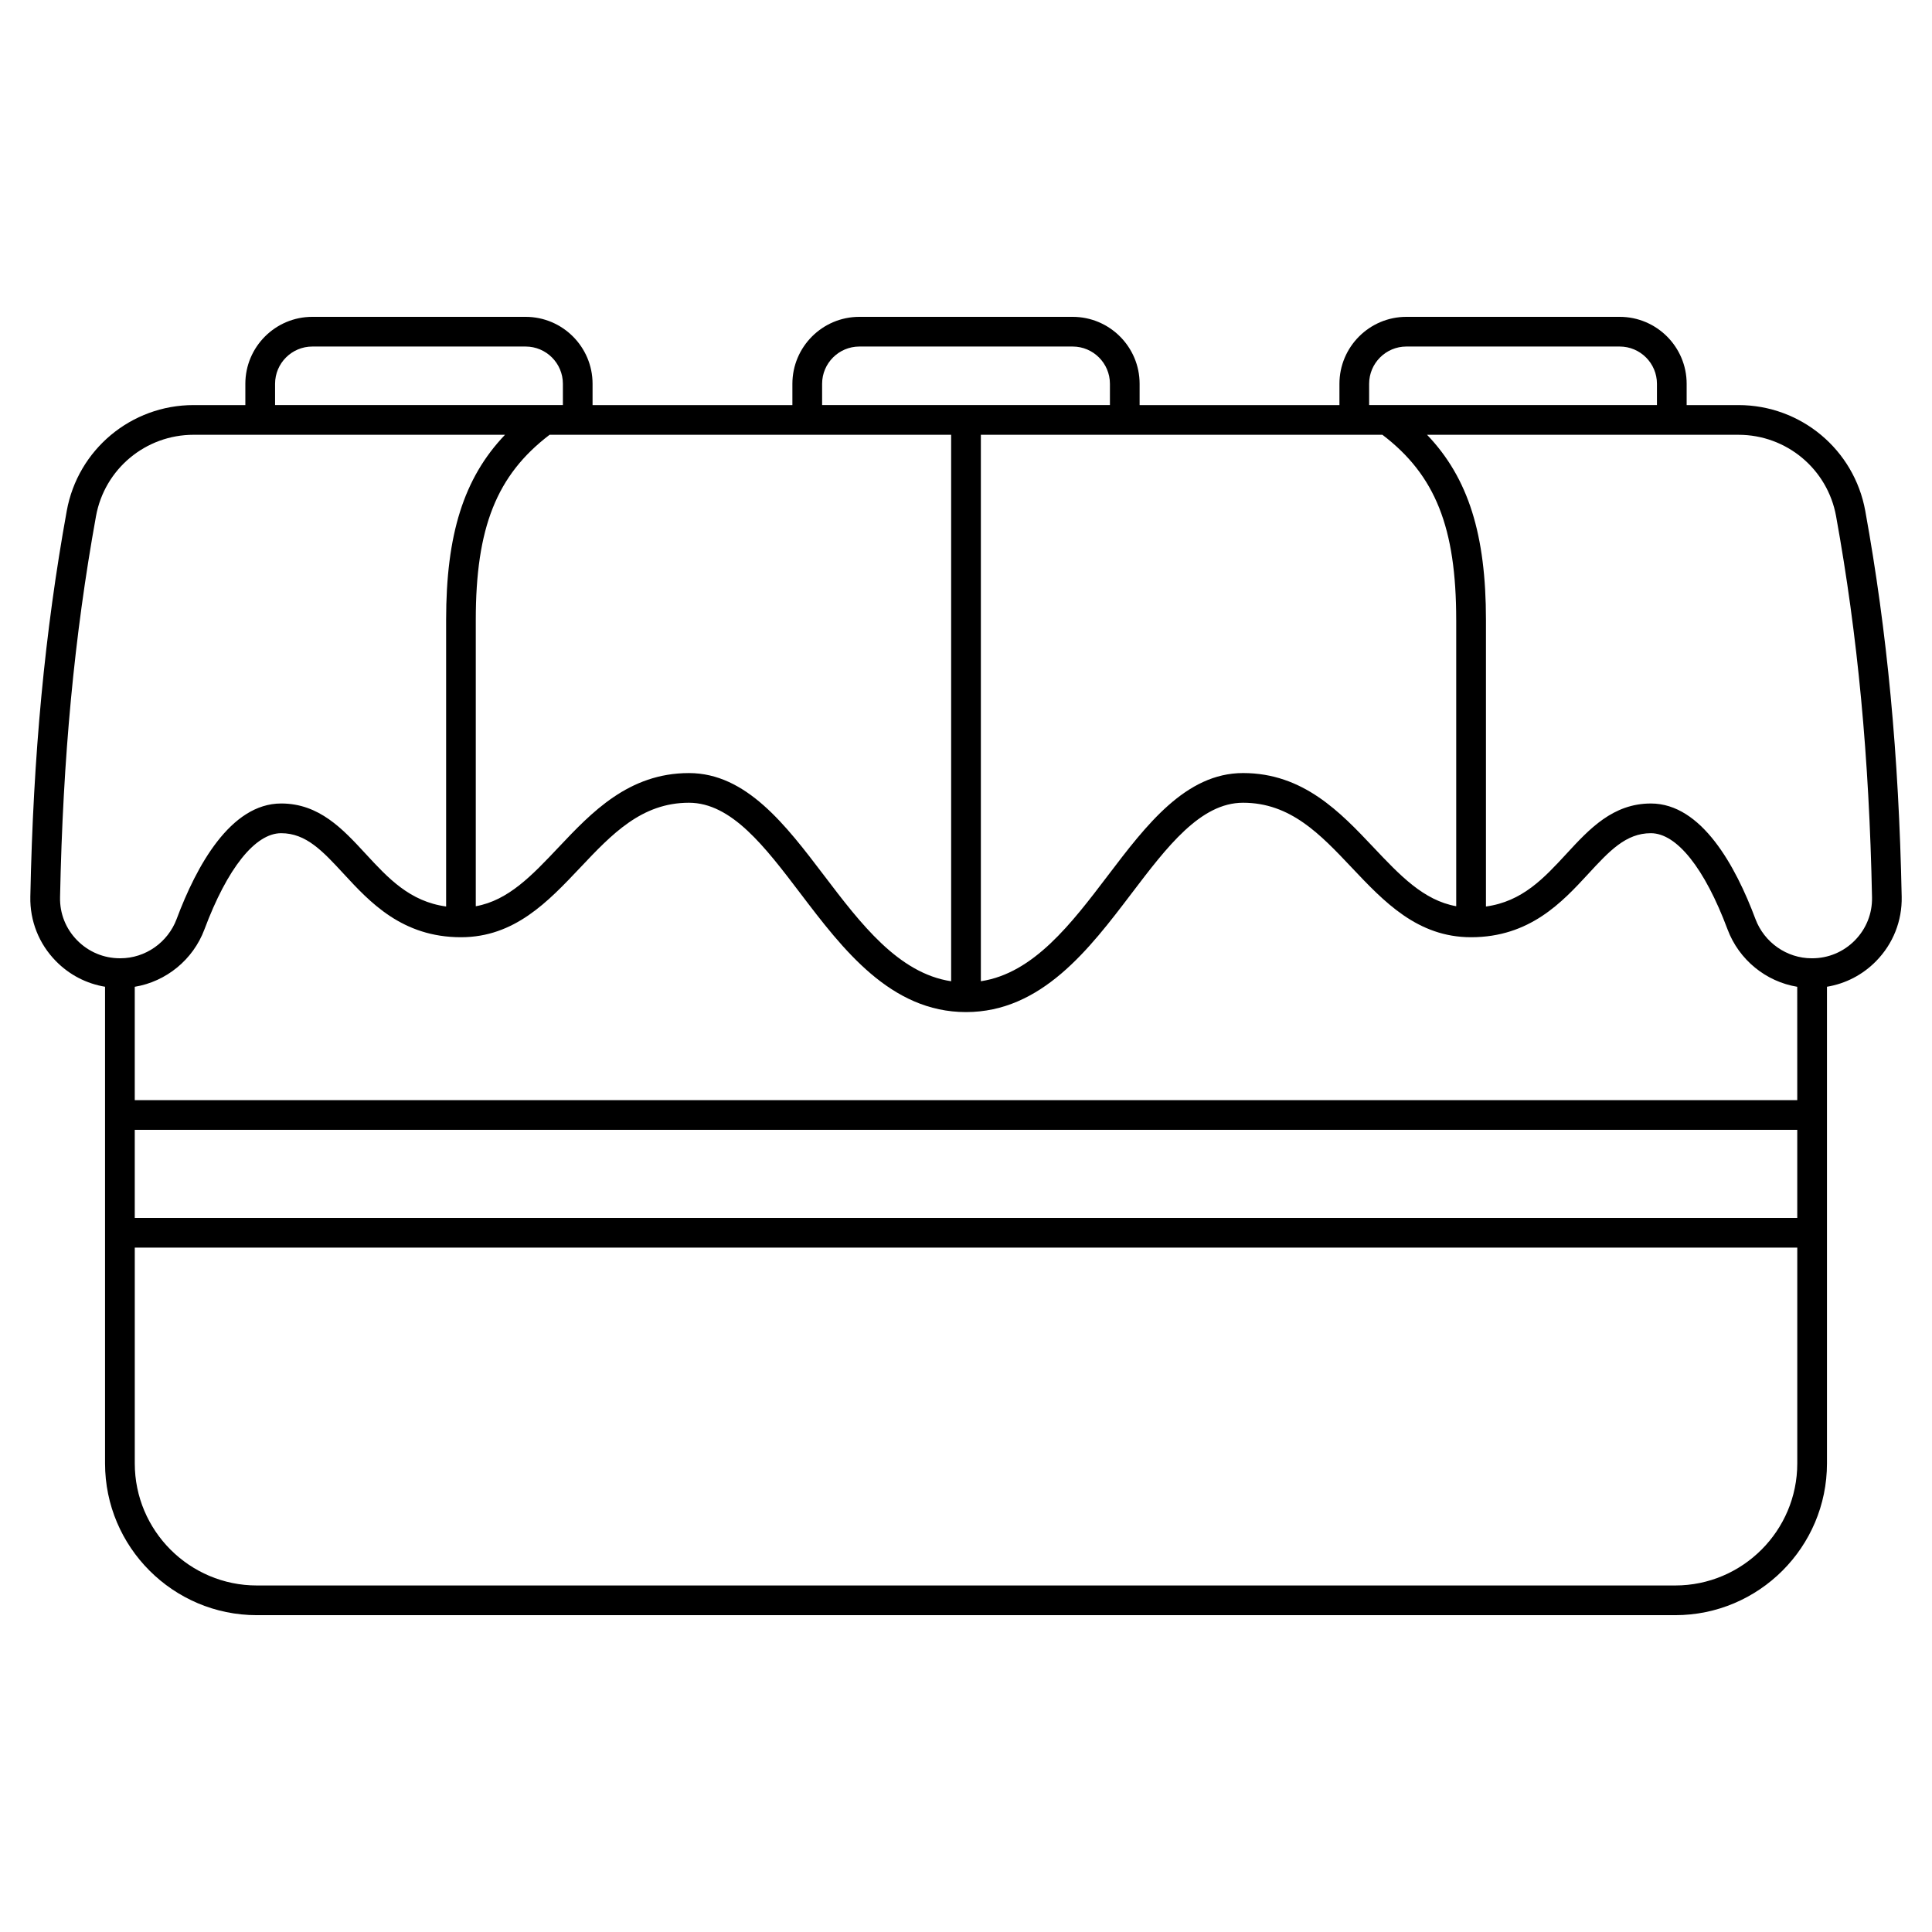 <?xml version="1.0" encoding="UTF-8"?>
<!-- Uploaded to: ICON Repo, www.iconrepo.com, Generator: ICON Repo Mixer Tools -->
<svg fill="#000000" width="800px" height="800px" version="1.1" viewBox="144 144 512 512" xmlns="http://www.w3.org/2000/svg">
 <path d="m604.71 251.35h-13.73v-5.641c0-9.781-7.957-17.742-17.742-17.742h-56.531c-9.781 0-17.742 7.957-17.742 17.742v5.641h-52.957v-5.641c0-9.781-7.957-17.742-17.742-17.742h-56.531c-9.781 0-17.742 7.957-17.742 17.742v5.641h-52.957v-5.641c0-9.781-7.957-17.742-17.742-17.742h-56.531c-9.781 0-17.742 7.957-17.742 17.742v5.641h-13.727c-16.527 0-30.66 11.789-33.602 28.035-5.824 32.152-8.891 64.648-9.652 102.26-0.129 6.41 2.273 12.465 6.769 17.051 3.57 3.644 8.102 5.984 13.031 6.801v126.32c0 22.176 18.043 40.219 40.219 40.219h375.89c22.176 0 40.219-18.043 40.219-40.219v-126.32c4.93-0.816 9.461-3.156 13.031-6.801 4.492-4.586 6.898-10.641 6.769-17.051-0.762-37.613-3.828-70.105-9.652-102.26-2.945-16.246-17.078-28.035-33.605-28.035zm-97.875-5.644c0-5.441 4.43-9.871 9.871-9.871h56.531c5.441 0 9.871 4.43 9.871 9.871v5.641h-76.27zm23.078 62.586v75.867c-8.648-1.555-14.887-8.152-21.965-15.645-8.703-9.207-18.562-19.648-34.527-19.648-15.188 0-25.672 13.801-35.812 27.148-9.695 12.758-19.691 25.91-33.672 28.023v-144.82h106.41c14.055 10.703 19.562 24.602 19.562 49.07zm90.379 127.26h-440.58v-30.043c8.289-1.371 15.449-7.141 18.469-15.219 6.051-16.195 13.461-25.484 20.328-25.484 6.629 0 11.023 4.762 16.586 10.785 6.906 7.477 15.496 16.785 31.059 16.785 14.18 0 23.047-9.383 31.621-18.457 8.348-8.836 16.234-17.184 28.805-17.184 11.281 0 20.152 11.676 29.543 24.039 11.195 14.738 23.883 31.438 43.875 31.438 19.992 0 32.684-16.703 43.875-31.438 9.391-12.363 18.266-24.039 29.543-24.039 12.57 0 20.453 8.344 28.805 17.184 8.574 9.074 17.441 18.457 31.621 18.457 15.562 0 24.156-9.309 31.059-16.785 5.562-6.027 9.961-10.785 16.586-10.785 6.867 0 14.273 9.289 20.328 25.484 3.019 8.078 10.18 13.848 18.469 15.219zm-440.58 7.871h440.58v23.336h-440.58zm109.94-184.2h106.41v144.82c-13.98-2.117-23.98-15.266-33.672-28.023-10.141-13.348-20.625-27.148-35.812-27.148-15.961 0-25.824 10.438-34.527 19.648-7.078 7.492-13.316 14.09-21.965 15.645v-75.867c0-24.473 5.508-38.371 19.562-49.074zm72.215-13.516c0-5.441 4.43-9.871 9.871-9.871h56.531c5.441 0 9.871 4.43 9.871 9.871v5.641h-76.273zm-144.97 0c0-5.441 4.43-9.871 9.871-9.871h56.531c5.441 0 9.871 4.43 9.871 9.871v5.641h-76.273zm-56.984 136.1c0.754-37.184 3.781-69.285 9.527-101.02 2.266-12.496 13.141-21.566 25.859-21.566h82.535c-10.973 11.477-15.609 26.484-15.609 49.07v75.941c-9.641-1.328-15.348-7.488-21.34-13.98-6.047-6.547-12.297-13.32-22.371-13.32-13.441 0-22.484 16.641-27.699 30.598-2.328 6.234-8.316 10.422-14.902 10.422h-0.129c-4.305 0-8.332-1.695-11.348-4.769-3.008-3.059-4.613-7.102-4.523-11.375zm428.04 182.36h-375.89c-17.836 0-32.348-14.512-32.348-32.348v-57.188h440.58v57.188c0 17.836-14.508 32.348-32.344 32.348zm47.629-170.98c-3.016 3.074-7.043 4.769-11.348 4.769h-0.129c-6.582 0-12.57-4.188-14.902-10.422-5.219-13.961-14.258-30.598-27.699-30.598-10.074 0-16.328 6.769-22.371 13.32-5.992 6.492-11.699 12.652-21.34 13.98v-75.941c0-22.59-4.637-37.598-15.609-49.07h82.535c12.719 0 23.594 9.07 25.859 21.566 5.746 31.734 8.773 63.832 9.527 101.02 0.082 4.269-1.523 8.312-4.523 11.375z"/>
</svg>